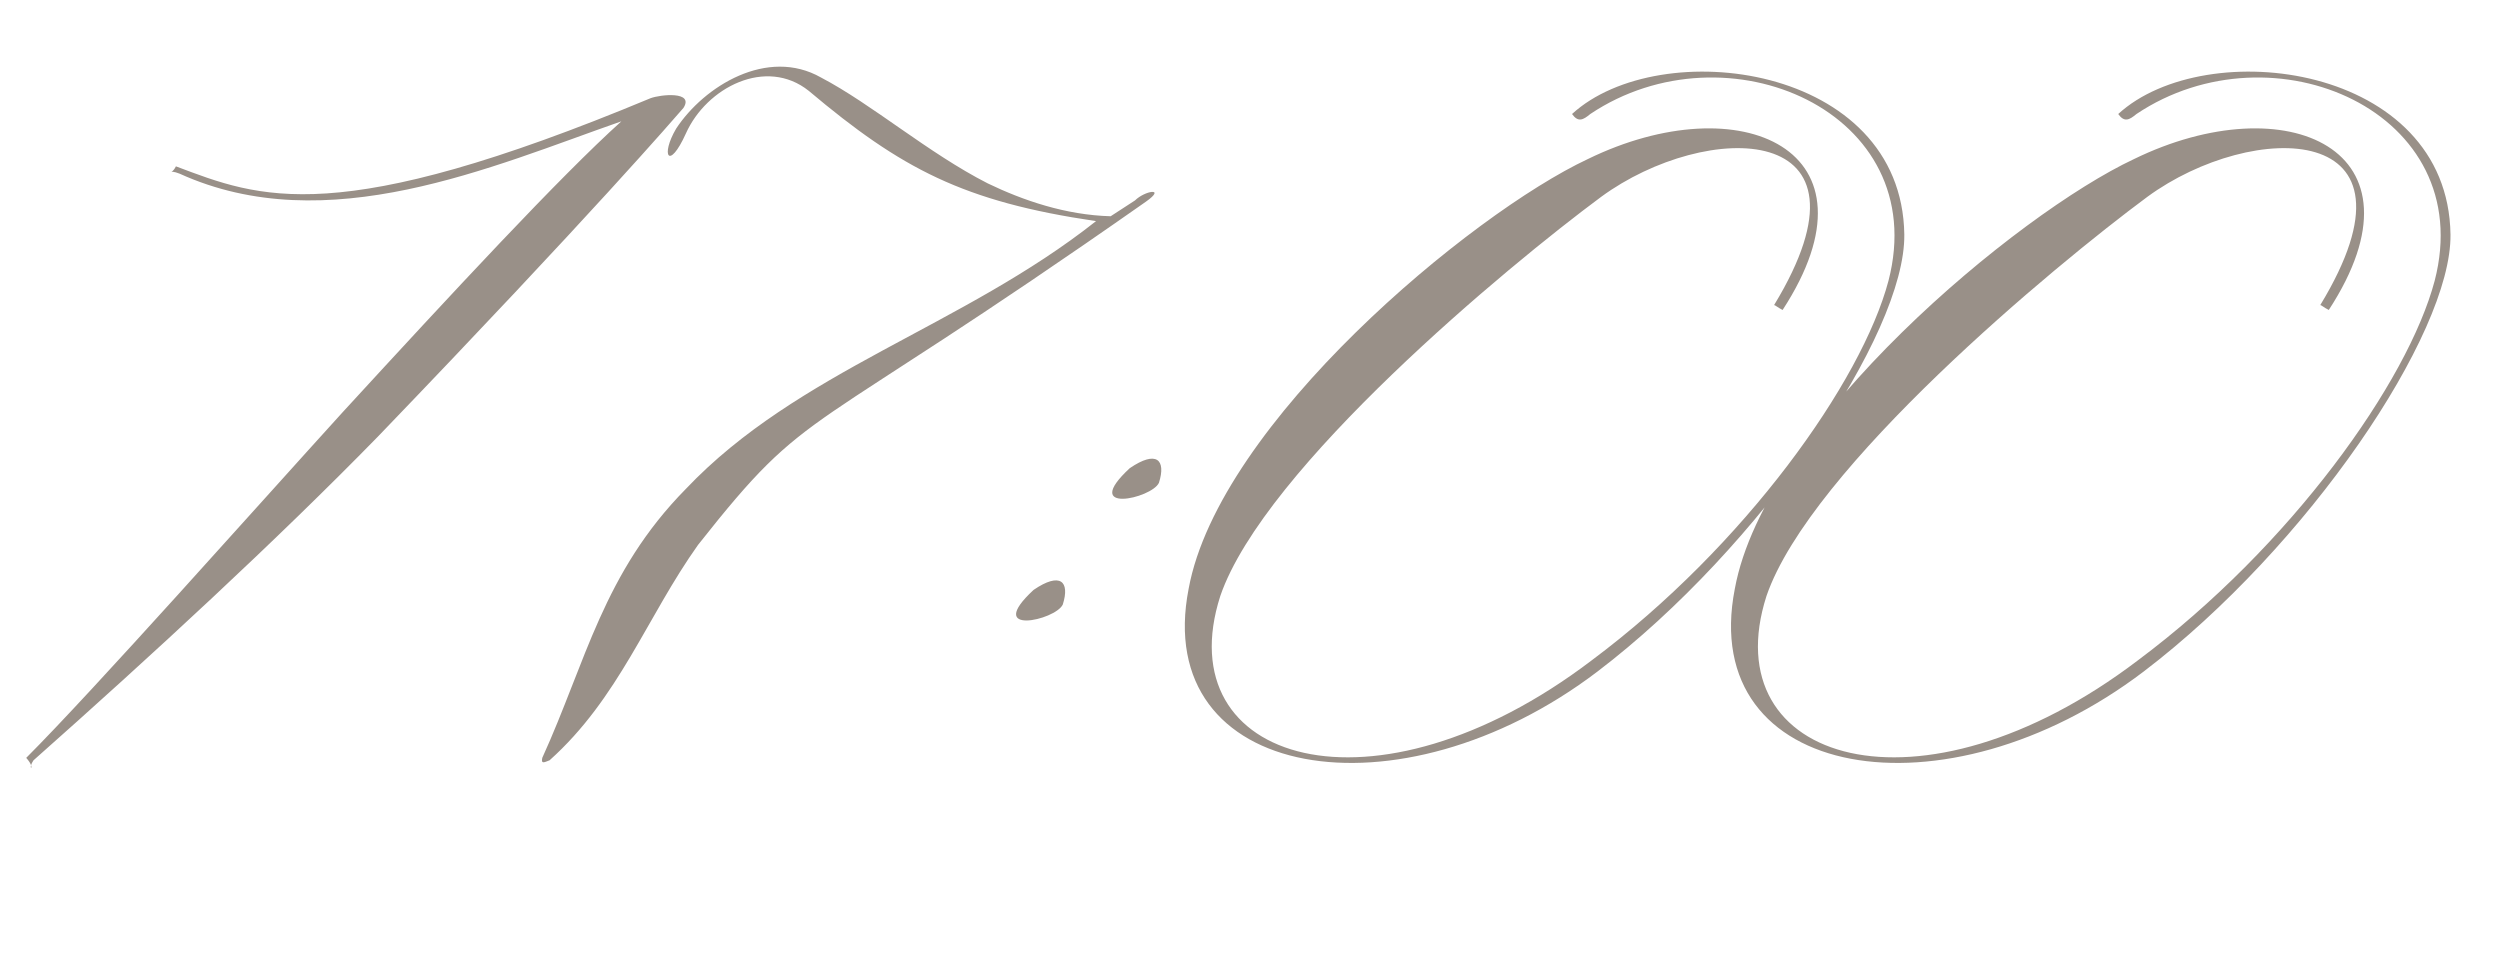 <?xml version="1.0" encoding="UTF-8"?> <svg xmlns="http://www.w3.org/2000/svg" width="76" height="29" viewBox="0 0 76 29" fill="none"><path d="M1.019 23.113C0.797 23.446 1.13 23.409 0.797 23.039C2.832 21.004 7.827 15.38 10.417 12.531C13.747 8.905 17.04 5.353 18.89 3.688C14.968 5.057 9.936 7.314 5.459 5.279C5.089 5.131 5.2 5.353 5.348 5.057C7.901 6.019 10.195 6.981 19.778 2.985C20.074 2.874 21.11 2.763 20.777 3.281C20.518 3.577 18.039 6.463 11.49 13.271C8.419 16.416 4.608 19.931 1.019 23.113ZM33.32 6.722C29.287 6.13 27.4 5.131 24.588 2.763C23.293 1.727 21.48 2.652 20.851 4.058C20.333 5.205 20.074 4.724 20.555 3.91C21.406 2.615 23.33 1.431 24.958 2.356C26.512 3.17 28.214 4.65 30.027 5.575C31.1 6.093 32.395 6.537 33.764 6.574L34.504 6.093C34.8 5.797 35.466 5.686 34.837 6.13C24.181 13.604 24.699 12.161 21.221 16.564C19.667 18.747 18.816 21.226 16.707 23.113C16.522 23.187 16.448 23.224 16.485 23.039C17.817 20.116 18.335 17.415 20.851 14.862C24.255 11.273 29.25 9.941 33.32 6.722ZM32.309 18.377C32.087 18.858 29.904 19.339 31.421 17.933C32.235 17.378 32.531 17.674 32.309 18.377ZM35.232 14.677C35.01 15.158 32.827 15.639 34.344 14.233C35.158 13.678 35.454 13.974 35.232 14.677ZM53.932 9.275C57.373 3.614 51.86 3.651 48.678 5.982C45.829 8.091 38.429 14.233 37.097 18.118C35.469 23.187 41.759 25.111 48.382 20.079C53.044 16.601 56.596 11.606 57.41 8.535C58.742 3.392 52.489 0.691 48.345 3.466C48.123 3.651 47.975 3.725 47.79 3.466C50.454 1.024 57.817 1.949 57.891 7.129C57.928 10.163 53.525 16.638 48.567 20.412C42.536 25 34.988 23.742 36.135 17.896C37.06 12.864 44.719 6.5 48.271 4.835C52.896 2.578 57.373 4.539 54.191 9.423C54.043 9.349 53.969 9.275 53.932 9.275ZM70.536 9.275C73.977 3.614 68.464 3.651 65.282 5.982C62.433 8.091 55.033 14.233 53.701 18.118C52.073 23.187 58.363 25.111 64.986 20.079C69.648 16.601 73.2 11.606 74.014 8.535C75.346 3.392 69.093 0.691 64.949 3.466C64.727 3.651 64.579 3.725 64.394 3.466C67.058 1.024 74.421 1.949 74.495 7.129C74.532 10.163 70.129 16.638 65.171 20.412C59.14 25 51.592 23.742 52.739 17.896C53.664 12.864 61.323 6.5 64.875 4.835C69.5 2.578 73.977 4.539 70.795 9.423C70.647 9.349 70.573 9.275 70.536 9.275Z" fill="url(#paint0_linear_6010_12851)"></path><defs><linearGradient id="paint0_linear_6010_12851" x1="37" y1="3" x2="37" y2="29" gradientUnits="userSpaceOnUse"><stop stop-color="#999088"></stop><stop offset="1" stop-color="#999088"></stop></linearGradient></defs></svg> 